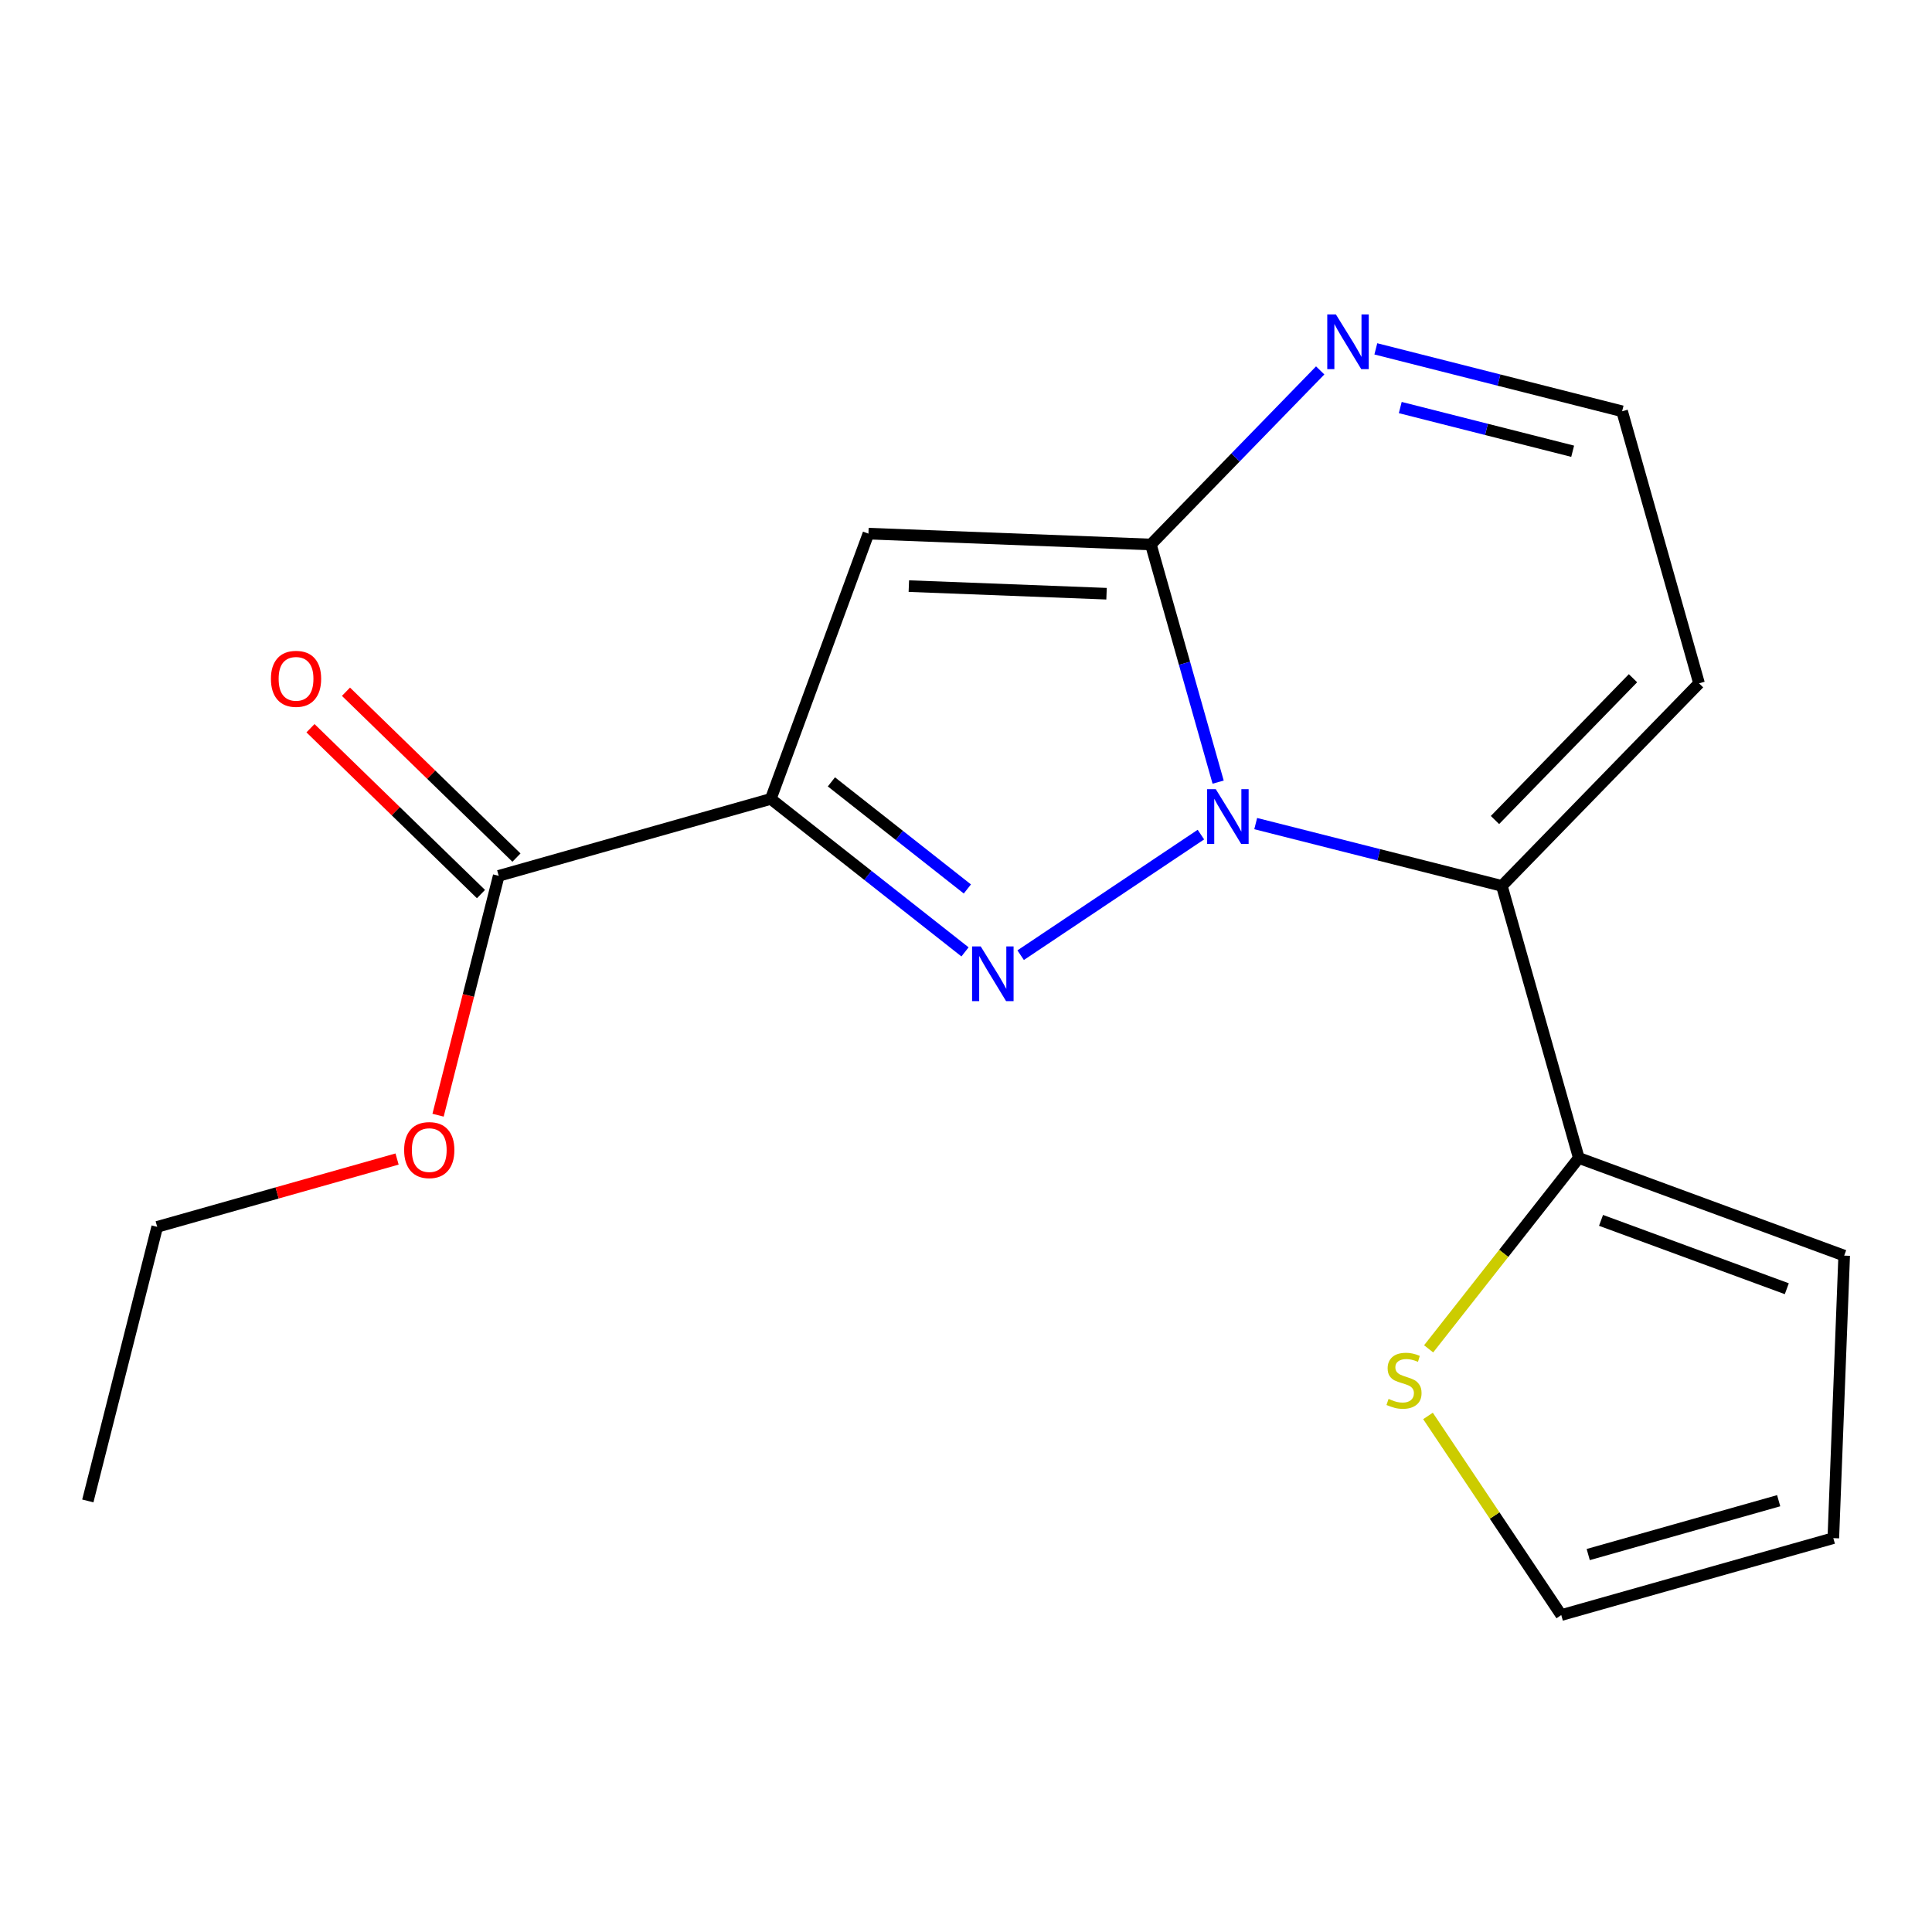 <?xml version='1.0' encoding='iso-8859-1'?>
<svg version='1.1' baseProfile='full'
              xmlns='http://www.w3.org/2000/svg'
                      xmlns:rdkit='http://www.rdkit.org/xml'
                      xmlns:xlink='http://www.w3.org/1999/xlink'
                  xml:space='preserve'
width='1000px' height='1000px' viewBox='0 0 1000 1000'>
<!-- END OF HEADER -->
<rect style='opacity:1.0;fill:#FFFFFF;stroke:none' width='1000' height='1000' x='0' y='0'> </rect>
<path class='bond-6' d='M 449.5,276.208 L 595.688,281.827' style='fill:none;fill-rule:evenodd;stroke:#000000;stroke-width:6px;stroke-linecap:butt;stroke-linejoin:miter;stroke-opacity:1' />
<path class='bond-6' d='M 470.416,303.371 L 572.748,307.305' style='fill:none;fill-rule:evenodd;stroke:#000000;stroke-width:6px;stroke-linecap:butt;stroke-linejoin:miter;stroke-opacity:1' />
<path class='bond-9' d='M 449.5,276.208 L 398.956,413.514' style='fill:none;fill-rule:evenodd;stroke:#000000;stroke-width:6px;stroke-linecap:butt;stroke-linejoin:miter;stroke-opacity:1' />
<path class='bond-3' d='M 595.688,281.827 L 639.509,236.775' style='fill:none;fill-rule:evenodd;stroke:#000000;stroke-width:6px;stroke-linecap:butt;stroke-linejoin:miter;stroke-opacity:1' />
<path class='bond-3' d='M 639.509,236.775 L 683.329,191.723' style='fill:none;fill-rule:evenodd;stroke:#0000FF;stroke-width:6px;stroke-linecap:butt;stroke-linejoin:miter;stroke-opacity:1' />
<path class='bond-4' d='M 595.688,281.827 L 613.097,343.327' style='fill:none;fill-rule:evenodd;stroke:#000000;stroke-width:6px;stroke-linecap:butt;stroke-linejoin:miter;stroke-opacity:1' />
<path class='bond-4' d='M 613.097,343.327 L 630.506,404.826' style='fill:none;fill-rule:evenodd;stroke:#0000FF;stroke-width:6px;stroke-linecap:butt;stroke-linejoin:miter;stroke-opacity:1' />
<path class='bond-7' d='M 398.956,413.514 L 449.223,453.105' style='fill:none;fill-rule:evenodd;stroke:#000000;stroke-width:6px;stroke-linecap:butt;stroke-linejoin:miter;stroke-opacity:1' />
<path class='bond-7' d='M 449.223,453.105 L 499.49,492.697' style='fill:none;fill-rule:evenodd;stroke:#0000FF;stroke-width:6px;stroke-linecap:butt;stroke-linejoin:miter;stroke-opacity:1' />
<path class='bond-7' d='M 430.334,404.699 L 465.521,432.413' style='fill:none;fill-rule:evenodd;stroke:#000000;stroke-width:6px;stroke-linecap:butt;stroke-linejoin:miter;stroke-opacity:1' />
<path class='bond-7' d='M 465.521,432.413 L 500.708,460.127' style='fill:none;fill-rule:evenodd;stroke:#0000FF;stroke-width:6px;stroke-linecap:butt;stroke-linejoin:miter;stroke-opacity:1' />
<path class='bond-20' d='M 398.956,413.514 L 258.138,453.331' style='fill:none;fill-rule:evenodd;stroke:#000000;stroke-width:6px;stroke-linecap:butt;stroke-linejoin:miter;stroke-opacity:1' />
<path class='bond-19' d='M 45.455,776.878 L 81.365,635.021' style='fill:none;fill-rule:evenodd;stroke:#000000;stroke-width:6px;stroke-linecap:butt;stroke-linejoin:miter;stroke-opacity:1' />
<path class='bond-16' d='M 81.365,635.021 L 143.445,617.467' style='fill:none;fill-rule:evenodd;stroke:#000000;stroke-width:6px;stroke-linecap:butt;stroke-linejoin:miter;stroke-opacity:1' />
<path class='bond-16' d='M 143.445,617.467 L 205.525,599.913' style='fill:none;fill-rule:evenodd;stroke:#FF0000;stroke-width:6px;stroke-linecap:butt;stroke-linejoin:miter;stroke-opacity:1' />
<path class='bond-17' d='M 258.138,453.331 L 242.439,515.278' style='fill:none;fill-rule:evenodd;stroke:#000000;stroke-width:6px;stroke-linecap:butt;stroke-linejoin:miter;stroke-opacity:1' />
<path class='bond-17' d='M 242.439,515.278 L 226.74,577.224' style='fill:none;fill-rule:evenodd;stroke:#FF0000;stroke-width:6px;stroke-linecap:butt;stroke-linejoin:miter;stroke-opacity:1' />
<path class='bond-18' d='M 267.321,443.891 L 223.197,400.967' style='fill:none;fill-rule:evenodd;stroke:#000000;stroke-width:6px;stroke-linecap:butt;stroke-linejoin:miter;stroke-opacity:1' />
<path class='bond-18' d='M 223.197,400.967 L 179.073,358.043' style='fill:none;fill-rule:evenodd;stroke:#FF0000;stroke-width:6px;stroke-linecap:butt;stroke-linejoin:miter;stroke-opacity:1' />
<path class='bond-18' d='M 248.954,462.772 L 204.83,419.848' style='fill:none;fill-rule:evenodd;stroke:#000000;stroke-width:6px;stroke-linecap:butt;stroke-linejoin:miter;stroke-opacity:1' />
<path class='bond-18' d='M 204.83,419.848 L 160.706,376.923' style='fill:none;fill-rule:evenodd;stroke:#FF0000;stroke-width:6px;stroke-linecap:butt;stroke-linejoin:miter;stroke-opacity:1' />
<path class='bond-2' d='M 839.599,212.874 L 775.863,196.721' style='fill:none;fill-rule:evenodd;stroke:#000000;stroke-width:6px;stroke-linecap:butt;stroke-linejoin:miter;stroke-opacity:1' />
<path class='bond-2' d='M 775.863,196.721 L 712.127,180.569' style='fill:none;fill-rule:evenodd;stroke:#0000FF;stroke-width:6px;stroke-linecap:butt;stroke-linejoin:miter;stroke-opacity:1' />
<path class='bond-2' d='M 814.008,233.561 L 769.392,222.254' style='fill:none;fill-rule:evenodd;stroke:#000000;stroke-width:6px;stroke-linecap:butt;stroke-linejoin:miter;stroke-opacity:1' />
<path class='bond-2' d='M 769.392,222.254 L 724.777,210.947' style='fill:none;fill-rule:evenodd;stroke:#0000FF;stroke-width:6px;stroke-linecap:butt;stroke-linejoin:miter;stroke-opacity:1' />
<path class='bond-5' d='M 839.599,212.874 L 879.417,353.692' style='fill:none;fill-rule:evenodd;stroke:#000000;stroke-width:6px;stroke-linecap:butt;stroke-linejoin:miter;stroke-opacity:1' />
<path class='bond-0' d='M 777.363,458.541 L 713.655,442.415' style='fill:none;fill-rule:evenodd;stroke:#000000;stroke-width:6px;stroke-linecap:butt;stroke-linejoin:miter;stroke-opacity:1' />
<path class='bond-0' d='M 713.655,442.415 L 649.947,426.289' style='fill:none;fill-rule:evenodd;stroke:#0000FF;stroke-width:6px;stroke-linecap:butt;stroke-linejoin:miter;stroke-opacity:1' />
<path class='bond-1' d='M 777.363,458.541 L 879.417,353.692' style='fill:none;fill-rule:evenodd;stroke:#000000;stroke-width:6px;stroke-linecap:butt;stroke-linejoin:miter;stroke-opacity:1' />
<path class='bond-1' d='M 773.796,424.441 L 845.234,351.047' style='fill:none;fill-rule:evenodd;stroke:#000000;stroke-width:6px;stroke-linecap:butt;stroke-linejoin:miter;stroke-opacity:1' />
<path class='bond-15' d='M 777.363,458.541 L 817.181,599.359' style='fill:none;fill-rule:evenodd;stroke:#000000;stroke-width:6px;stroke-linecap:butt;stroke-linejoin:miter;stroke-opacity:1' />
<path class='bond-10' d='M 817.181,599.359 L 954.545,649.903' style='fill:none;fill-rule:evenodd;stroke:#000000;stroke-width:6px;stroke-linecap:butt;stroke-linejoin:miter;stroke-opacity:1' />
<path class='bond-10' d='M 828.69,631.661 L 924.845,667.041' style='fill:none;fill-rule:evenodd;stroke:#000000;stroke-width:6px;stroke-linecap:butt;stroke-linejoin:miter;stroke-opacity:1' />
<path class='bond-11' d='M 817.181,599.359 L 778.318,648.758' style='fill:none;fill-rule:evenodd;stroke:#000000;stroke-width:6px;stroke-linecap:butt;stroke-linejoin:miter;stroke-opacity:1' />
<path class='bond-11' d='M 778.318,648.758 L 739.454,698.158' style='fill:none;fill-rule:evenodd;stroke:#CCCC00;stroke-width:6px;stroke-linecap:butt;stroke-linejoin:miter;stroke-opacity:1' />
<path class='bond-13' d='M 954.545,649.903 L 948.926,796.136' style='fill:none;fill-rule:evenodd;stroke:#000000;stroke-width:6px;stroke-linecap:butt;stroke-linejoin:miter;stroke-opacity:1' />
<path class='bond-12' d='M 808.108,835.953 L 948.926,796.136' style='fill:none;fill-rule:evenodd;stroke:#000000;stroke-width:6px;stroke-linecap:butt;stroke-linejoin:miter;stroke-opacity:1' />
<path class='bond-12' d='M 822.064,804.634 L 920.637,776.762' style='fill:none;fill-rule:evenodd;stroke:#000000;stroke-width:6px;stroke-linecap:butt;stroke-linejoin:miter;stroke-opacity:1' />
<path class='bond-14' d='M 808.108,835.953 L 773.616,784.42' style='fill:none;fill-rule:evenodd;stroke:#000000;stroke-width:6px;stroke-linecap:butt;stroke-linejoin:miter;stroke-opacity:1' />
<path class='bond-14' d='M 773.616,784.42 L 739.125,732.887' style='fill:none;fill-rule:evenodd;stroke:#CCCC00;stroke-width:6px;stroke-linecap:butt;stroke-linejoin:miter;stroke-opacity:1' />
<path class='bond-8' d='M 528.287,494.403 L 621.584,431.988' style='fill:none;fill-rule:evenodd;stroke:#0000FF;stroke-width:6px;stroke-linecap:butt;stroke-linejoin:miter;stroke-opacity:1' />
<path  class='atom-13' d='M 718.717 724.069
Q 719.037 724.189, 720.357 724.749
Q 721.677 725.309, 723.117 725.669
Q 724.597 725.989, 726.037 725.989
Q 728.717 725.989, 730.277 724.709
Q 731.837 723.389, 731.837 721.109
Q 731.837 719.549, 731.037 718.589
Q 730.277 717.629, 729.077 717.109
Q 727.877 716.589, 725.877 715.989
Q 723.357 715.229, 721.837 714.509
Q 720.357 713.789, 719.277 712.269
Q 718.237 710.749, 718.237 708.189
Q 718.237 704.629, 720.637 702.429
Q 723.077 700.229, 727.877 700.229
Q 731.157 700.229, 734.877 701.789
L 733.957 704.869
Q 730.557 703.469, 727.997 703.469
Q 725.237 703.469, 723.717 704.629
Q 722.197 705.749, 722.237 707.709
Q 722.237 709.229, 722.997 710.149
Q 723.797 711.069, 724.917 711.589
Q 726.077 712.109, 727.997 712.709
Q 730.557 713.509, 732.077 714.309
Q 733.597 715.109, 734.677 716.749
Q 735.797 718.349, 735.797 721.109
Q 735.797 725.029, 733.157 727.149
Q 730.557 729.229, 726.197 729.229
Q 723.677 729.229, 721.757 728.669
Q 719.877 728.149, 717.637 727.229
L 718.717 724.069
' fill='#CCCC00'/>
<path  class='atom-14' d='M 507.627 489.876
L 516.907 504.876
Q 517.827 506.356, 519.307 509.036
Q 520.787 511.716, 520.867 511.876
L 520.867 489.876
L 524.627 489.876
L 524.627 518.196
L 520.747 518.196
L 510.787 501.796
Q 509.627 499.876, 508.387 497.676
Q 507.187 495.476, 506.827 494.796
L 506.827 518.196
L 503.147 518.196
L 503.147 489.876
L 507.627 489.876
' fill='#0000FF'/>
<path  class='atom-15' d='M 209.183 595.283
Q 209.183 588.483, 212.543 584.683
Q 215.903 580.883, 222.183 580.883
Q 228.463 580.883, 231.823 584.683
Q 235.183 588.483, 235.183 595.283
Q 235.183 602.163, 231.783 606.083
Q 228.383 609.963, 222.183 609.963
Q 215.943 609.963, 212.543 606.083
Q 209.183 602.203, 209.183 595.283
M 222.183 606.763
Q 226.503 606.763, 228.823 603.883
Q 231.183 600.963, 231.183 595.283
Q 231.183 589.723, 228.823 586.923
Q 226.503 584.083, 222.183 584.083
Q 217.863 584.083, 215.503 586.883
Q 213.183 589.683, 213.183 595.283
Q 213.183 601.003, 215.503 603.883
Q 217.863 606.763, 222.183 606.763
' fill='#FF0000'/>
<path  class='atom-16' d='M 140.23 351.357
Q 140.23 344.557, 143.59 340.757
Q 146.95 336.957, 153.23 336.957
Q 159.51 336.957, 162.87 340.757
Q 166.23 344.557, 166.23 351.357
Q 166.23 358.237, 162.83 362.157
Q 159.43 366.037, 153.23 366.037
Q 146.99 366.037, 143.59 362.157
Q 140.23 358.277, 140.23 351.357
M 153.23 362.837
Q 157.55 362.837, 159.87 359.957
Q 162.23 357.037, 162.23 351.357
Q 162.23 345.797, 159.87 342.997
Q 157.55 340.157, 153.23 340.157
Q 148.91 340.157, 146.55 342.957
Q 144.23 345.757, 144.23 351.357
Q 144.23 357.077, 146.55 359.957
Q 148.91 362.837, 153.23 362.837
' fill='#FF0000'/>
<path  class='atom-17' d='M 629.29 408.485
L 638.57 423.485
Q 639.49 424.965, 640.97 427.645
Q 642.45 430.325, 642.53 430.485
L 642.53 408.485
L 646.29 408.485
L 646.29 436.805
L 642.41 436.805
L 632.45 420.405
Q 631.29 418.485, 630.05 416.285
Q 628.85 414.085, 628.49 413.405
L 628.49 436.805
L 624.81 436.805
L 624.81 408.485
L 629.29 408.485
' fill='#0000FF'/>
<path  class='atom-18' d='M 691.468 162.759
L 700.748 177.759
Q 701.668 179.239, 703.148 181.919
Q 704.628 184.599, 704.708 184.759
L 704.708 162.759
L 708.468 162.759
L 708.468 191.079
L 704.588 191.079
L 694.628 174.679
Q 693.468 172.759, 692.228 170.559
Q 691.028 168.359, 690.668 167.679
L 690.668 191.079
L 686.988 191.079
L 686.988 162.759
L 691.468 162.759
' fill='#0000FF'/>
</svg>
